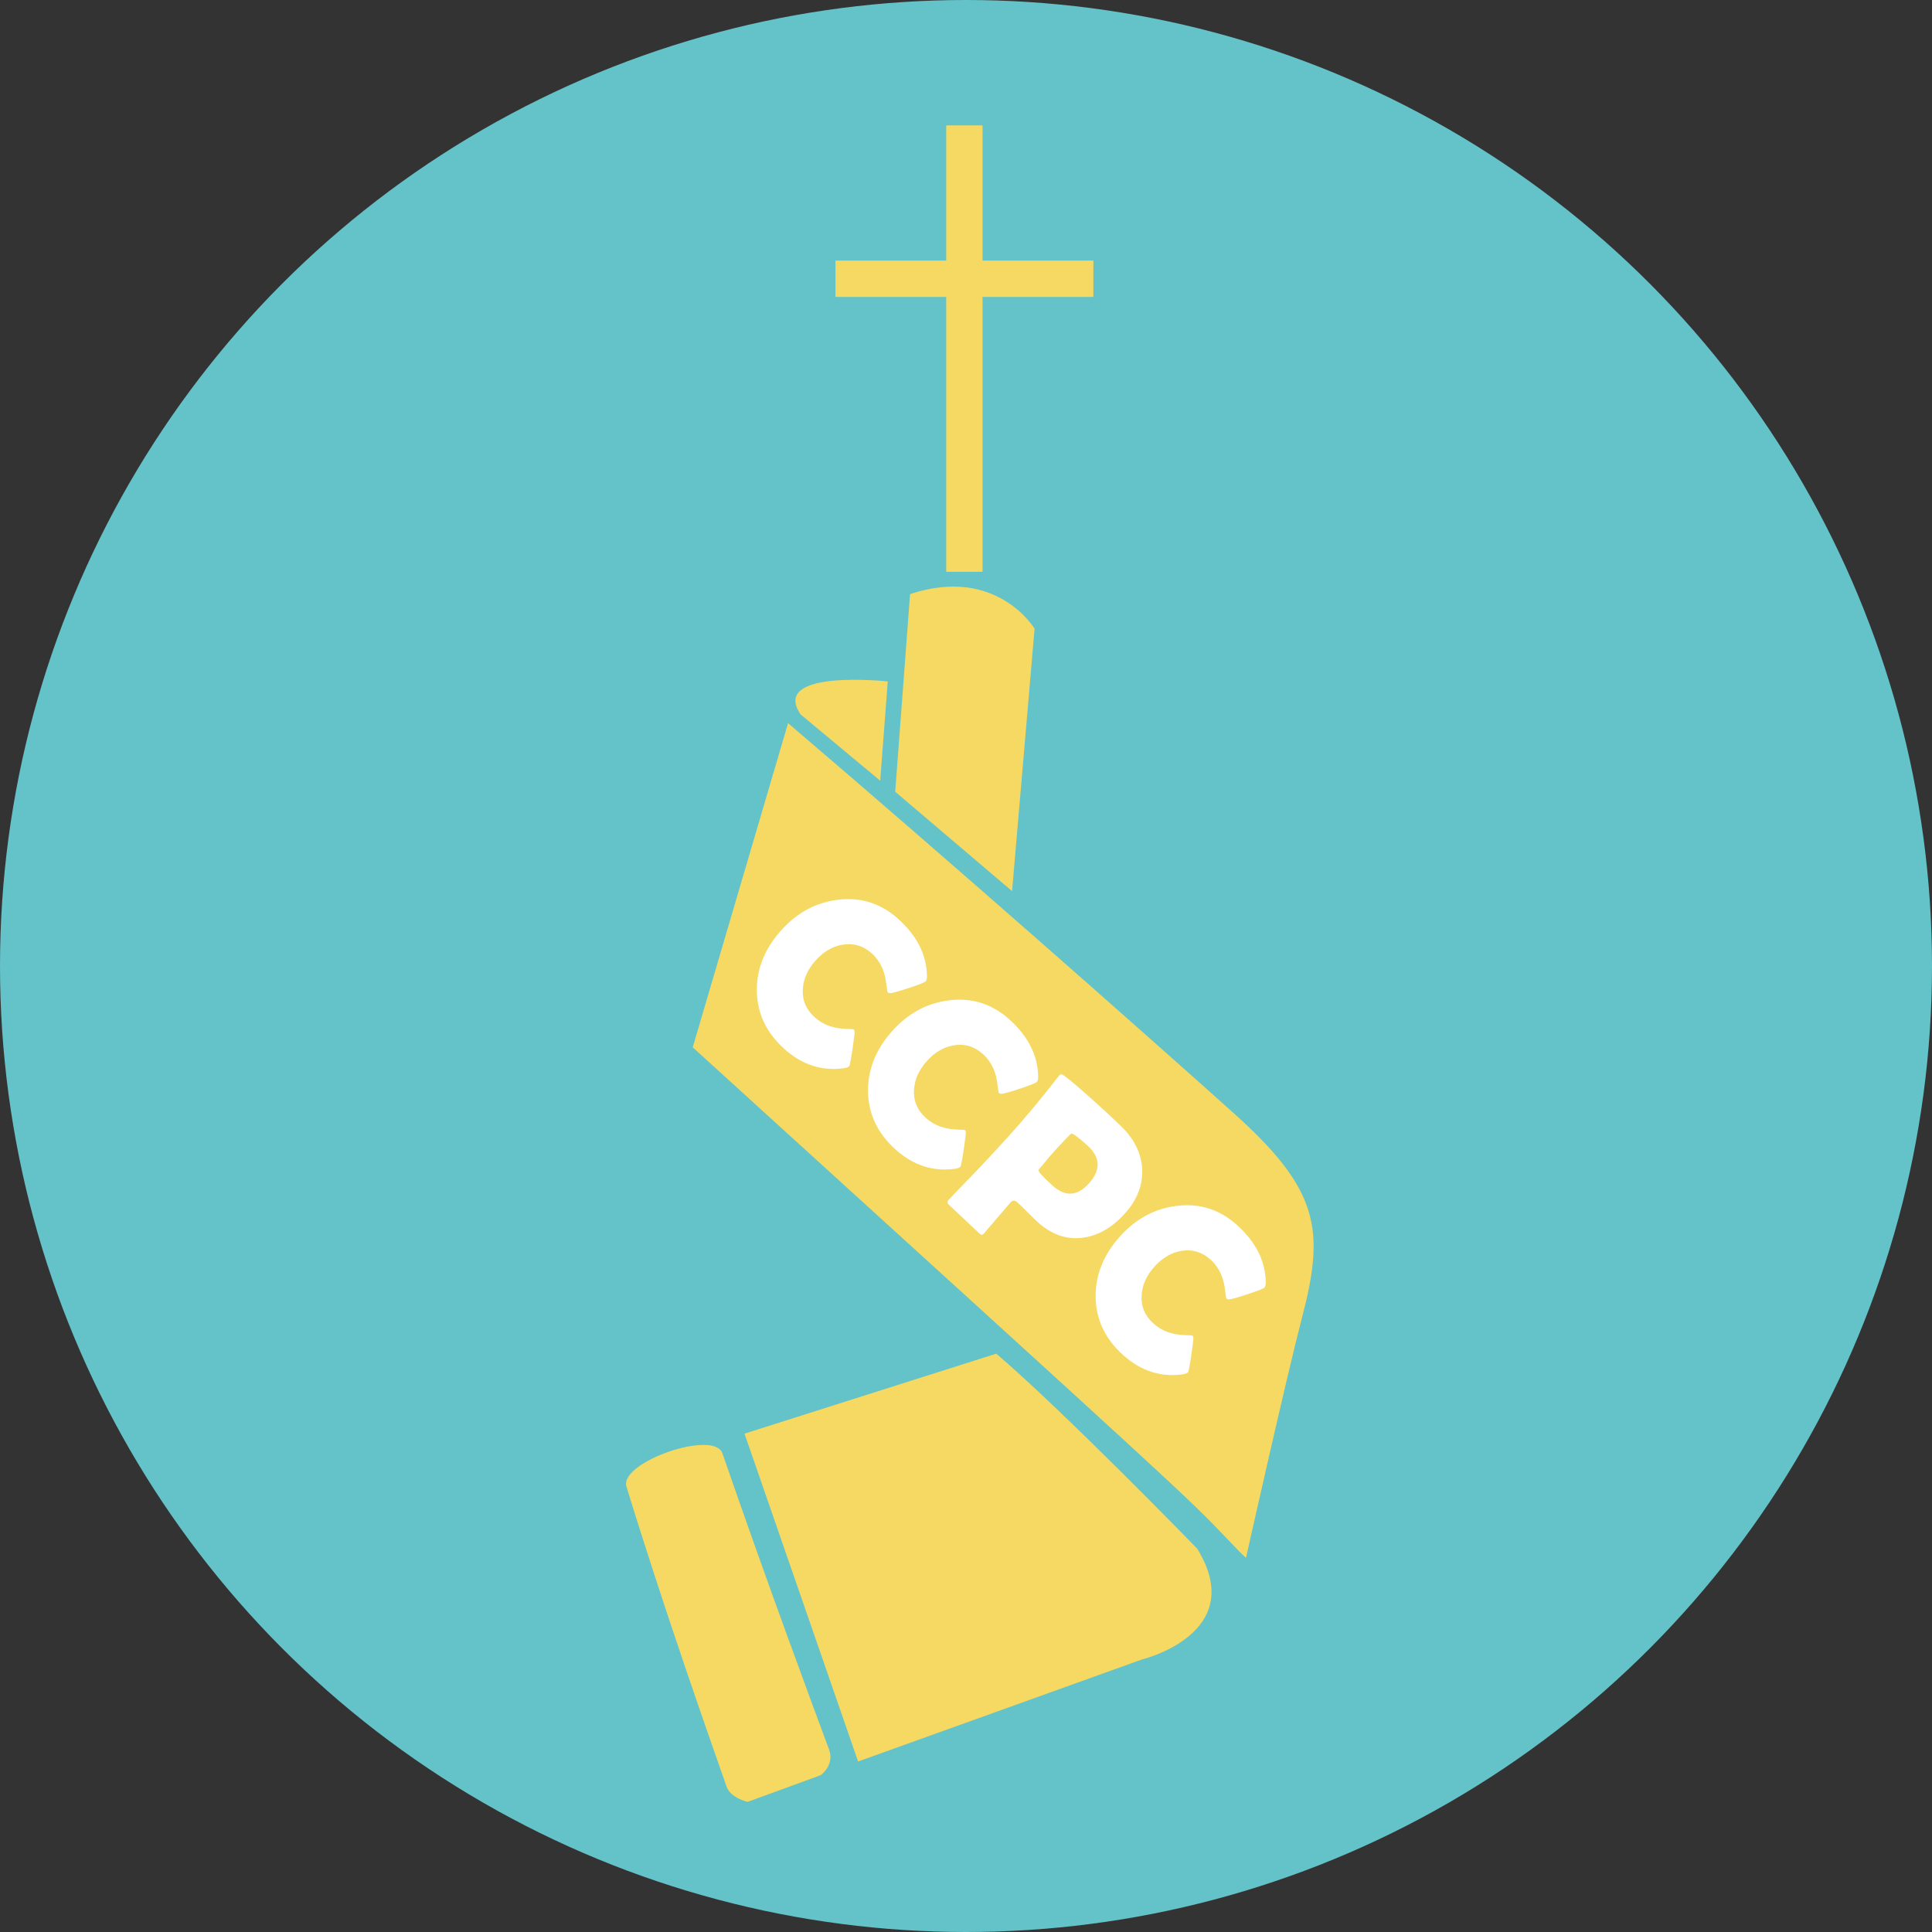 <?xml version="1.0" encoding="utf-8"?>
<!-- Generator: Adobe Illustrator 23.0.2, SVG Export Plug-In . SVG Version: 6.00 Build 0)  -->
<svg version="1.1" id="圖層_1" xmlns="http://www.w3.org/2000/svg" xmlns:xlink="http://www.w3.org/1999/xlink" x="0px" y="0px"
	 viewBox="0 0 200 200" style="enable-background:new 0 0 200 200;" xml:space="preserve">
<rect x="0" y="0" width="200" height="200" fill="#333333" stroke="none"/>
<style type="text/css">
	.st0{fill:#64C2C9;}
	.st1{fill:#F5D962;}
	.st2{fill:#FFFFFF;}
</style>
<circle class="st0" cx="100" cy="100" r="100"/>
<g>
	<polygon class="st1" points="113.17,26.99 101.7,26.99 101.7,13 97.97,13 97.97,26.99 86.5,26.99 86.5,30.73 97.97,30.73 
		97.97,59.18 101.7,59.18 101.7,30.73 113.17,30.73 	"/>
	<polygon class="st1" points="113.17,26.99 101.7,26.99 101.7,13 97.97,13 97.97,26.99 86.5,26.99 86.5,30.73 97.97,30.73 
		97.97,59.18 101.7,59.18 101.7,30.73 113.17,30.73 	"/>
	<path class="st1" d="M94.21,61.5l-1.54,20.46l12.1,10.29l2.33-27.17C107.09,65.08,103.19,58.52,94.21,61.5"/>
	<path class="st1" d="M91.9,70.54c0,0-12.21-1.32-9.03,3.41l8.25,6.87L91.9,70.54z"/>
	<path class="st1" d="M81.58,74.86l-9.87,33.56c51.05,46.44,51.09,46.41,55.61,51.18c1.58,1.67,1.67,1.66,1.67,1.65c0,0,0,0,0,0
		c0,0,4.19-18.72,5.78-24.79c2.4-9.17,1.84-13.27-7.15-21.31C117.43,106.02,98.54,89.33,81.58,74.86"/>
	<path class="st1" d="M103.13,140.13l-26.06,8.28l11.76,33.94l29.38-10.56c0,0,11.11-2.68,5.74-11.45
		C123.96,160.33,109.88,145.86,103.13,140.13"/>
	<path class="st1" d="M74.78,150.44c4.97,14.36,9.44,26.33,11.04,30.66c0.61,1.64-0.87,2.67-0.87,2.67l-7.56,2.76
		c0,0-1.74-0.38-2.17-1.57c-1.75-4.97-6.6-18.75-10.37-31.07C64.09,151.36,73.93,147.96,74.78,150.44z"/>
</g>
<g>
	<path class="st2" d="M87.91,110.37c-0.09,0.1-0.26,0.17-0.53,0.21c-2.3,0.32-4.36-0.35-6.2-2.01c-1.88-1.7-2.82-3.71-2.83-6.05
		c-0.02-2.27,0.83-4.34,2.53-6.23c1.65-1.83,3.61-2.88,5.88-3.15c2.37-0.29,4.45,0.38,6.24,2c1.95,1.76,2.94,3.74,2.96,5.94
		c0,0.24-0.04,0.41-0.14,0.51c-0.1,0.11-0.7,0.35-1.78,0.7c-1.08,0.36-1.72,0.53-1.91,0.52c-0.09,0-0.17-0.03-0.24-0.09
		c-0.03-0.03-0.07-0.28-0.13-0.77c-0.06-0.58-0.18-1.1-0.35-1.54c-0.26-0.67-0.64-1.24-1.15-1.7c-0.88-0.8-1.89-1.11-3.02-0.92
		c-1.04,0.17-1.97,0.71-2.78,1.61c-0.83,0.91-1.28,1.9-1.35,2.96c-0.08,1.15,0.32,2.13,1.21,2.93c0.52,0.47,1.12,0.81,1.8,1
		c0.44,0.13,0.94,0.2,1.51,0.22c0.47,0.01,0.72,0.03,0.75,0.06c0.06,0.05,0.09,0.14,0.09,0.26c0,0.2-0.08,0.81-0.23,1.84
		C88.08,109.74,87.97,110.31,87.91,110.37z"/>
	<path class="st2" d="M99.42,120.78c-0.09,0.1-0.26,0.16-0.53,0.21c-2.3,0.32-4.36-0.35-6.2-2.01c-1.88-1.7-2.82-3.71-2.83-6.05
		c-0.02-2.26,0.83-4.34,2.53-6.23c1.65-1.83,3.61-2.88,5.88-3.15c2.37-0.29,4.45,0.38,6.24,2c1.95,1.76,2.94,3.74,2.96,5.94
		c0,0.24-0.05,0.41-0.14,0.51c-0.1,0.11-0.7,0.35-1.78,0.71c-1.08,0.36-1.72,0.53-1.91,0.52c-0.09,0-0.17-0.03-0.24-0.09
		c-0.03-0.03-0.07-0.28-0.13-0.77c-0.06-0.58-0.18-1.1-0.35-1.54c-0.26-0.67-0.64-1.24-1.15-1.7c-0.88-0.8-1.89-1.11-3.02-0.92
		c-1.04,0.17-1.97,0.71-2.78,1.61c-0.83,0.91-1.28,1.9-1.35,2.96c-0.08,1.15,0.32,2.13,1.21,2.93c0.52,0.47,1.12,0.81,1.8,1
		c0.44,0.13,0.94,0.2,1.51,0.22c0.47,0.01,0.72,0.03,0.75,0.06c0.06,0.05,0.09,0.14,0.09,0.26c0,0.19-0.08,0.81-0.23,1.84
		C99.6,120.14,99.48,120.71,99.42,120.78z"/>
	<path class="st2" d="M116.44,125.63c-1.31,1.45-2.76,2.29-4.34,2.5c-1.68,0.22-3.24-0.32-4.68-1.62c-0.24-0.22-0.59-0.56-1.05-1.02
		c-0.46-0.47-0.81-0.81-1.05-1.02c-0.26-0.23-0.49-0.24-0.69-0.02c-0.25,0.28-2.55,2.99-2.79,3.26c-0.13,0.14-0.25,0.15-0.38,0.04
		c-0.37-0.33-0.91-0.84-1.62-1.52c-0.72-0.68-1.26-1.19-1.62-1.52c-0.17-0.16-0.18-0.32-0.02-0.5c0.6-0.67,2.25-2.31,3.48-3.63
		c1.23-1.32,2.15-2.31,2.75-2.98c1.71-1.89,3.42-3.95,5.14-6.17l0.11-0.13c0.09-0.13,0.24-0.11,0.46,0.04
		c0.52,0.36,1.59,1.27,3.19,2.71c0.94,0.85,1.84,1.68,2.68,2.49c1.39,1.33,2.13,2.82,2.23,4.46
		C118.32,122.66,117.72,124.21,116.44,125.63z M112.71,122.52c1.27-1.4,1.22-2.72-0.15-3.95c-0.96-0.87-1.52-1.27-1.66-1.21
		c-0.11,0.04-0.76,0.71-1.95,2.03c-0.17,0.19-0.41,0.47-0.72,0.85c-0.31,0.38-0.56,0.66-0.72,0.85c-0.11,0.12,0.38,0.67,1.46,1.65
		C110.27,123.91,111.52,123.84,112.71,122.52z"/>
	<path class="st2" d="M122.98,142.06c-0.09,0.1-0.26,0.16-0.53,0.21c-2.3,0.32-4.36-0.35-6.2-2.01c-1.88-1.7-2.82-3.71-2.83-6.05
		c-0.02-2.26,0.83-4.34,2.53-6.23c1.65-1.83,3.61-2.88,5.88-3.15c2.37-0.29,4.45,0.38,6.24,2c1.95,1.76,2.94,3.74,2.96,5.94
		c0,0.24-0.04,0.41-0.14,0.52c-0.1,0.11-0.7,0.35-1.78,0.7c-1.08,0.36-1.72,0.53-1.91,0.52c-0.09,0-0.17-0.03-0.24-0.09
		c-0.03-0.03-0.07-0.28-0.13-0.77c-0.06-0.58-0.18-1.1-0.35-1.54c-0.26-0.67-0.64-1.24-1.15-1.7c-0.88-0.8-1.89-1.11-3.02-0.92
		c-1.04,0.17-1.97,0.71-2.78,1.61c-0.83,0.91-1.28,1.9-1.35,2.96c-0.08,1.15,0.32,2.13,1.21,2.93c0.52,0.47,1.12,0.81,1.8,1
		c0.44,0.13,0.94,0.2,1.51,0.22c0.47,0.01,0.72,0.03,0.75,0.06c0.06,0.05,0.09,0.14,0.09,0.26c0,0.19-0.08,0.81-0.23,1.84
		C123.15,141.43,123.04,142,122.98,142.06z"/>
</g>
</svg>
